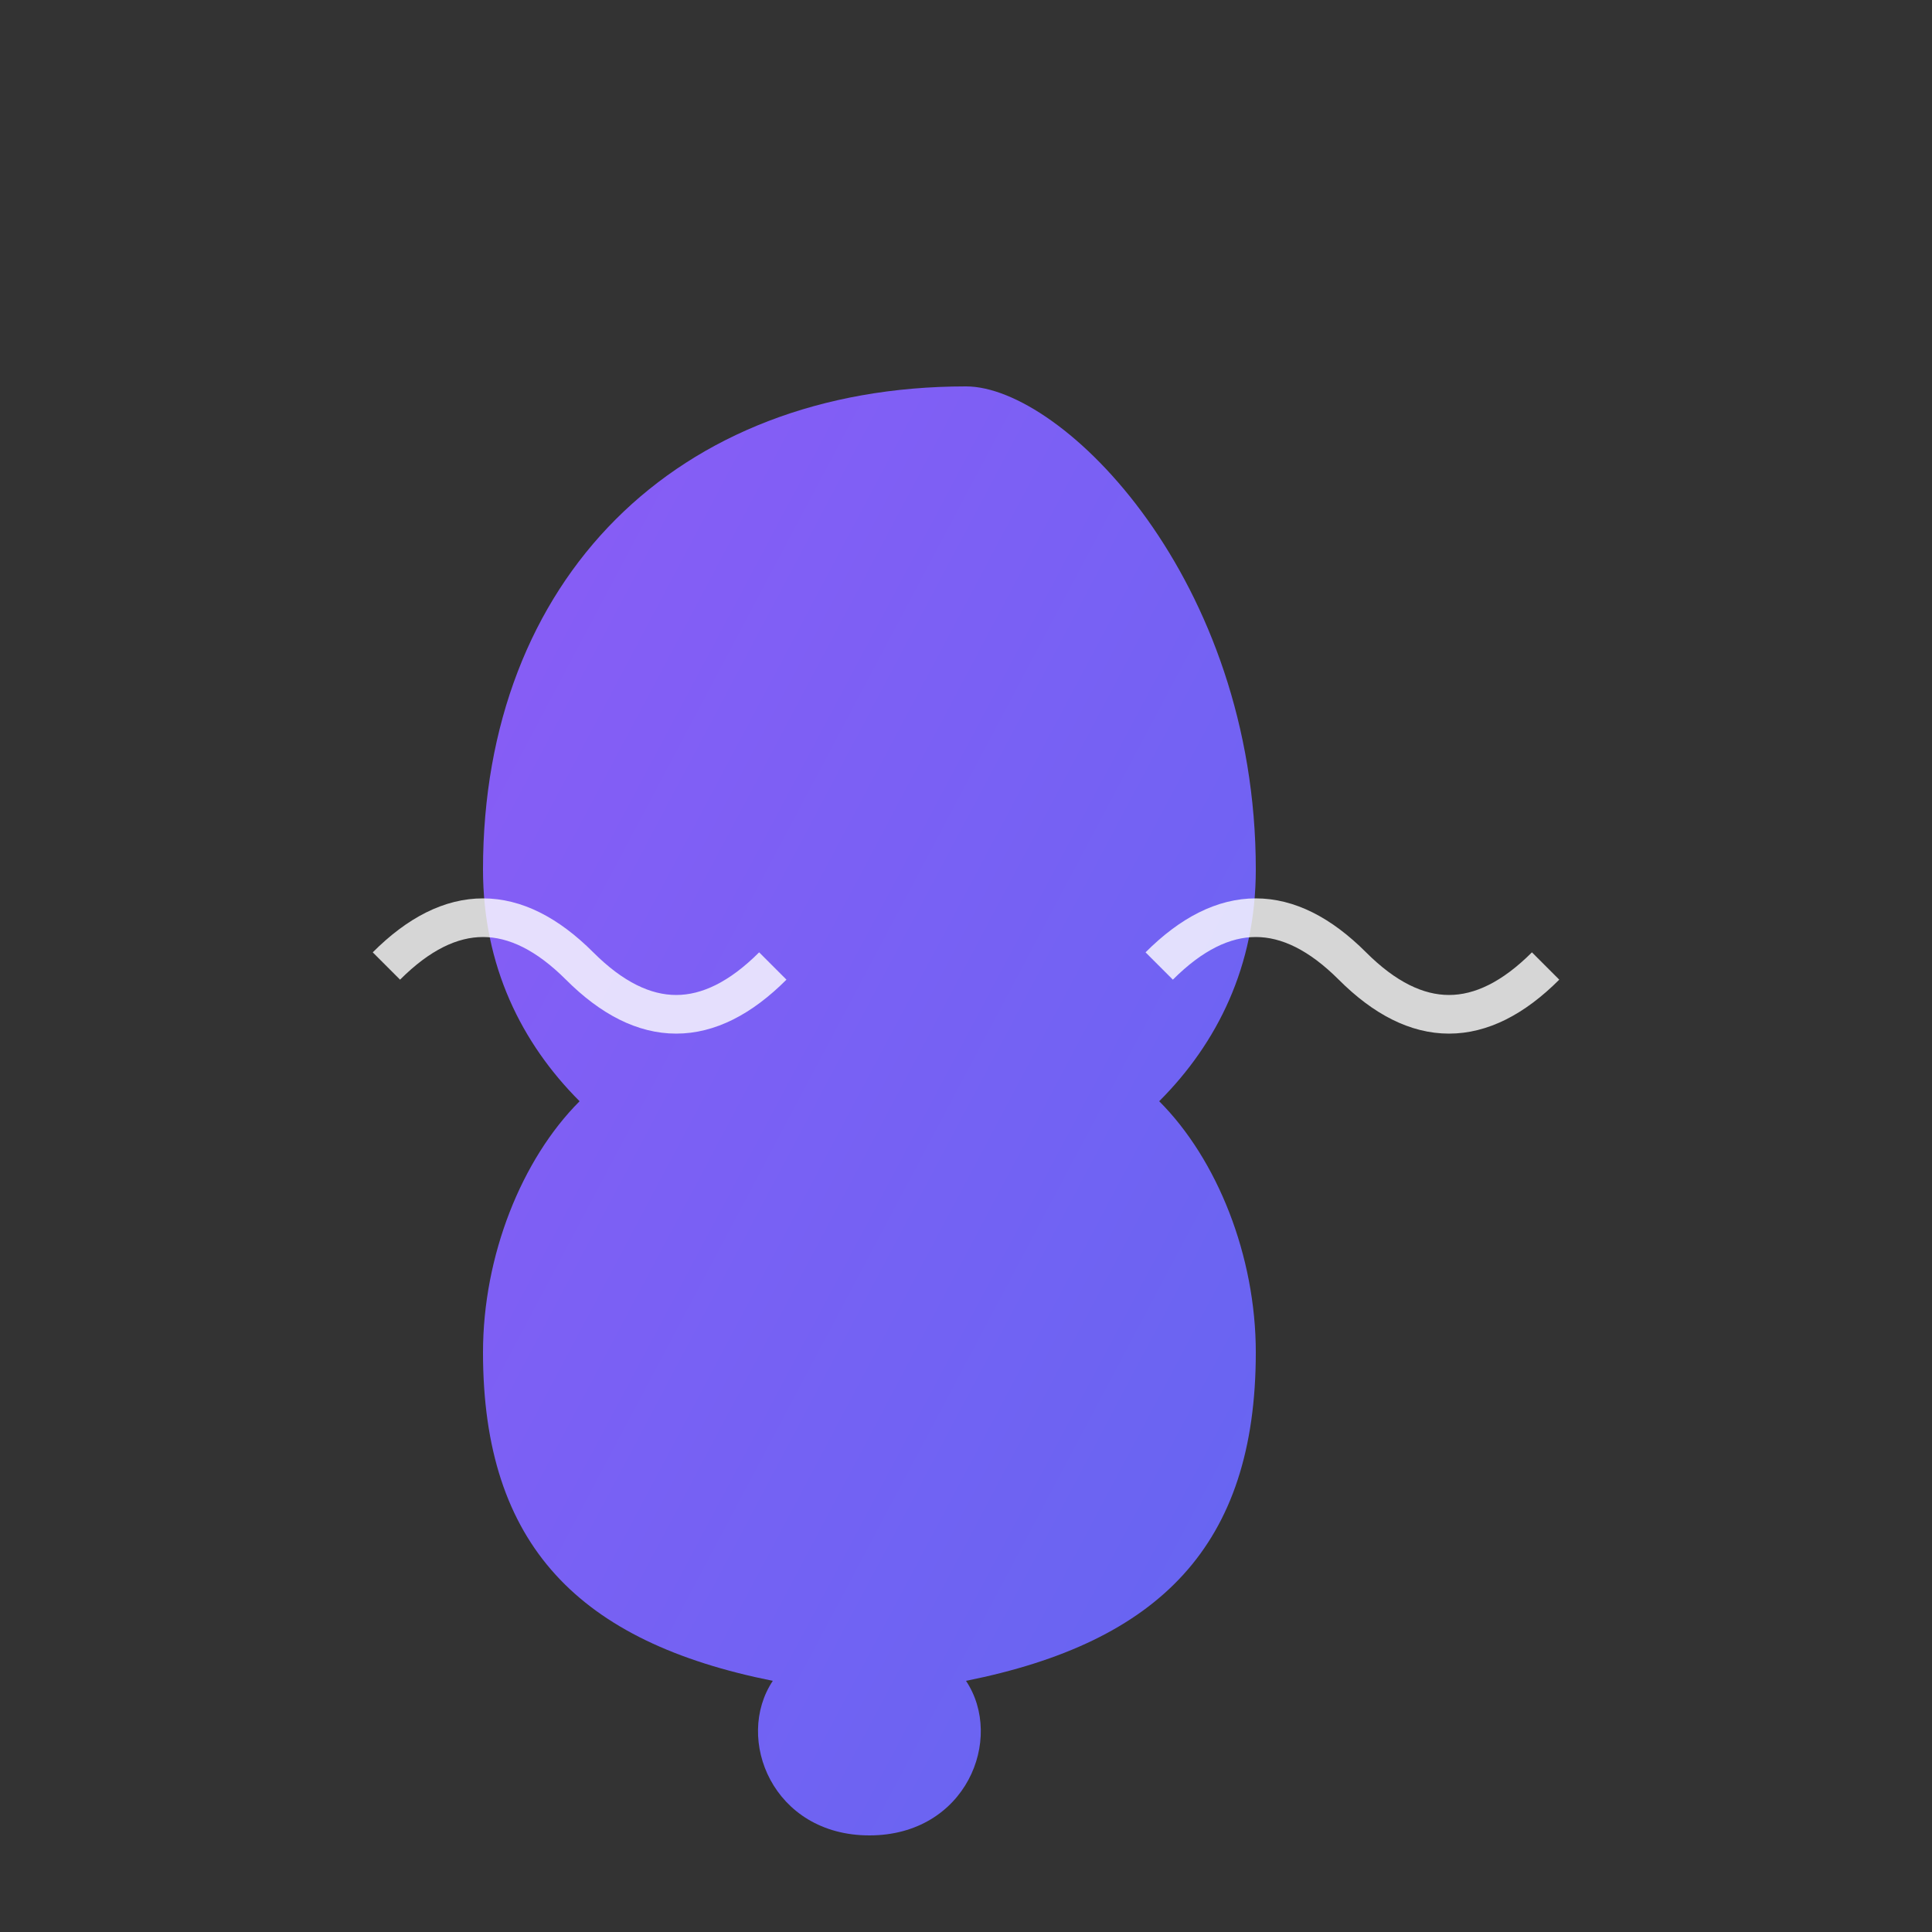 <svg xmlns="http://www.w3.org/2000/svg" viewBox="0 0 100 100">
  <rect x="0" y="0" width="100" height="100" fill="#333333" stroke="none"/>
  <defs>
    <linearGradient id="grad" x1="0%" y1="0%" x2="100%" y2="100%">
      <stop offset="0%" style="stop-color:#8b5cf6;stop-opacity:1" />
      <stop offset="100%" style="stop-color:#6366f1;stop-opacity:1" />
    </linearGradient>
  </defs>
  <!-- Brain icon -->
  <path d="M50 20 C35 20, 25 30, 25 45 C25 50, 27 54, 30 57 C27 60, 25 65, 25 70 C25 80, 30 85, 40 87 C38 90, 40 95, 45 95 C50 95, 52 90, 50 87 C60 85, 65 80, 65 70 C65 65, 63 60, 60 57 C63 54, 65 50, 65 45 C65 30, 55 20, 50 20 Z" fill="url(#grad)" />
  <!-- Sound waves -->
  <path d="M20 50 Q25 45, 30 50 T40 50" stroke="#ffffff" stroke-width="2" fill="none" opacity="0.8" />
  <path d="M60 50 Q65 45, 70 50 T80 50" stroke="#ffffff" stroke-width="2" fill="none" opacity="0.8" />
</svg>

